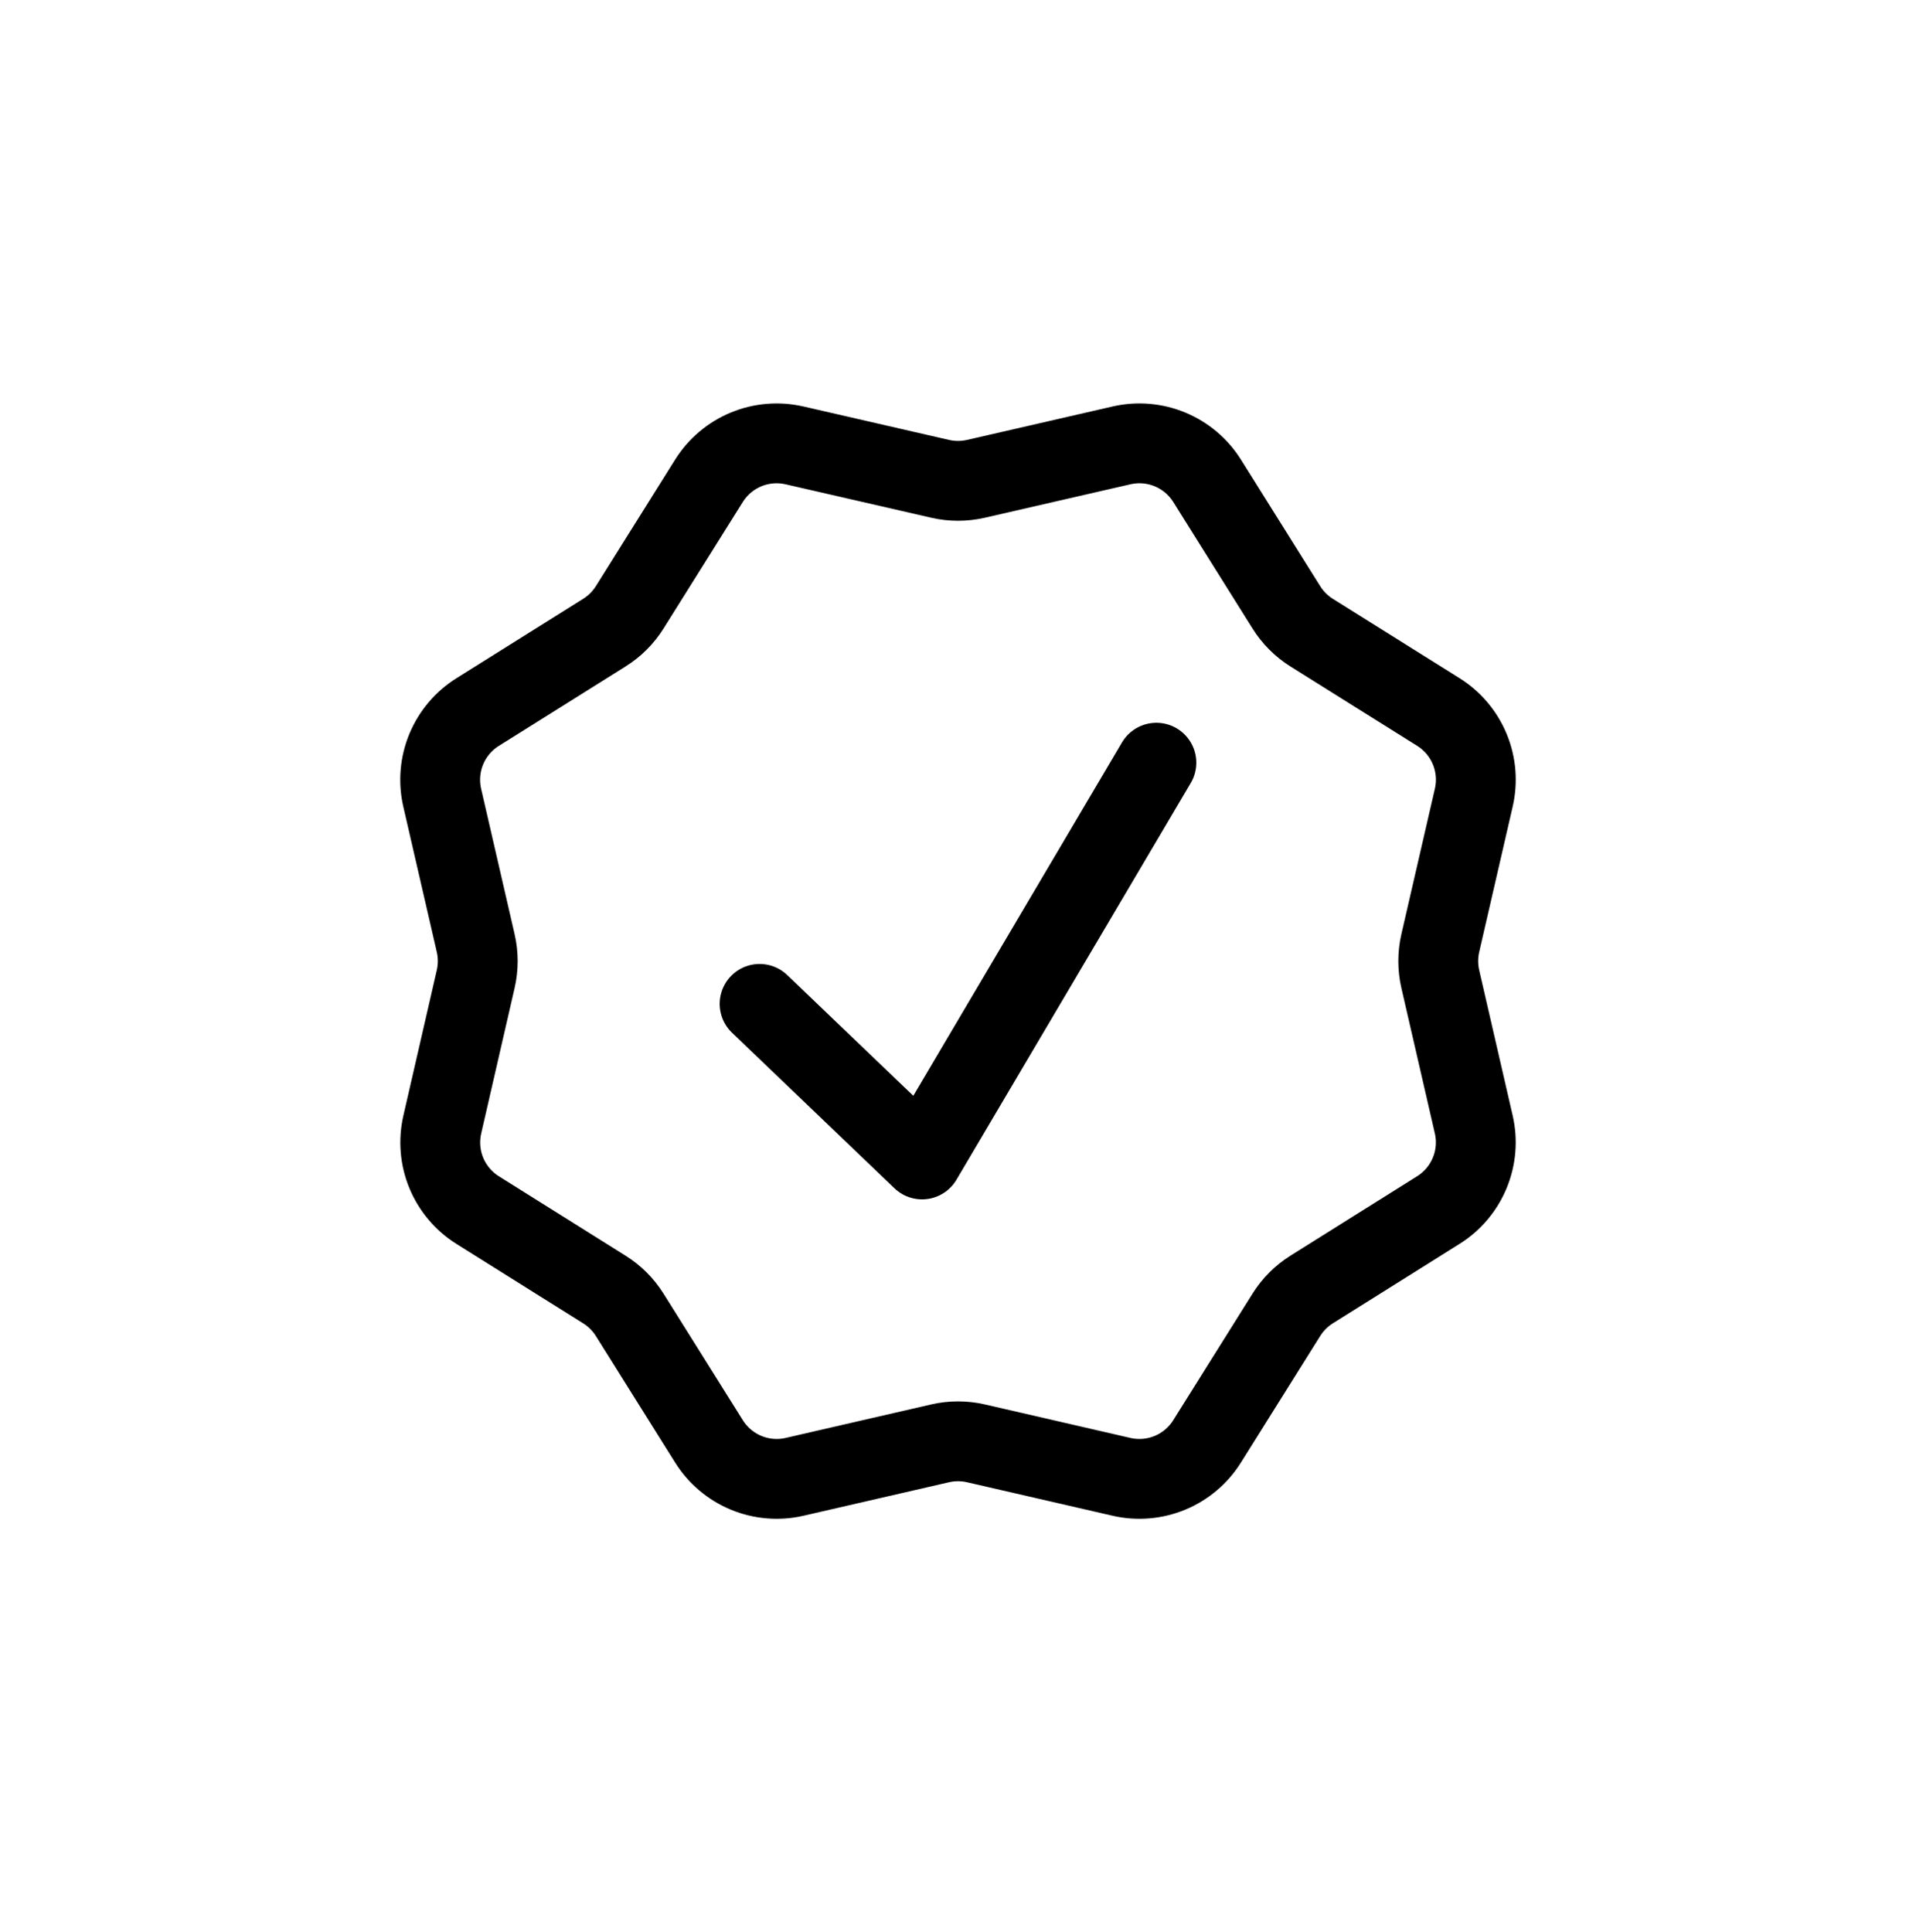 <svg width="121" height="122" viewBox="0 0 121 122" fill="none" xmlns="http://www.w3.org/2000/svg">
<path d="M70.83 28.128C71.851 27.894 72.919 27.983 73.886 28.383C74.854 28.783 75.673 29.475 76.23 30.362L81.241 38.363C81.645 39.007 82.19 39.552 82.834 39.956L90.835 44.967C91.724 45.523 92.417 46.343 92.819 47.312C93.22 48.281 93.309 49.35 93.074 50.372L90.956 59.568C90.786 60.311 90.786 61.083 90.956 61.827L93.074 71.028C93.307 72.048 93.216 73.115 92.815 74.082C92.414 75.049 91.722 75.867 90.835 76.422L82.834 81.439C82.19 81.843 81.645 82.387 81.241 83.032L76.23 91.033C75.674 91.921 74.855 92.613 73.887 93.015C72.92 93.416 71.851 93.506 70.83 93.272L61.629 91.154C60.887 90.984 60.117 90.984 59.375 91.154L50.174 93.272C49.153 93.506 48.085 93.416 47.117 93.015C46.149 92.613 45.331 91.921 44.775 91.033L39.763 83.032C39.358 82.387 38.811 81.842 38.165 81.439L30.169 76.427C29.281 75.871 28.589 75.053 28.187 74.085C27.786 73.117 27.697 72.049 27.93 71.028L30.043 61.827C30.214 61.083 30.214 60.311 30.043 59.568L27.925 50.372C27.691 49.35 27.781 48.28 28.183 47.311C28.585 46.342 29.279 45.523 30.169 44.967L38.165 39.956C38.811 39.552 39.358 39.008 39.763 38.363L44.775 30.362C45.331 29.476 46.149 28.785 47.116 28.384C48.082 27.984 49.15 27.895 50.169 28.128L59.375 30.241C60.117 30.411 60.887 30.411 61.629 30.241L70.83 28.128Z" stroke="black" stroke-width="5.042"/>
<path d="M47.971 63.4L58.231 73.226L73.028 48.169" stroke="black" stroke-width="5.042" stroke-linecap="round" stroke-linejoin="round"/>
</svg>
